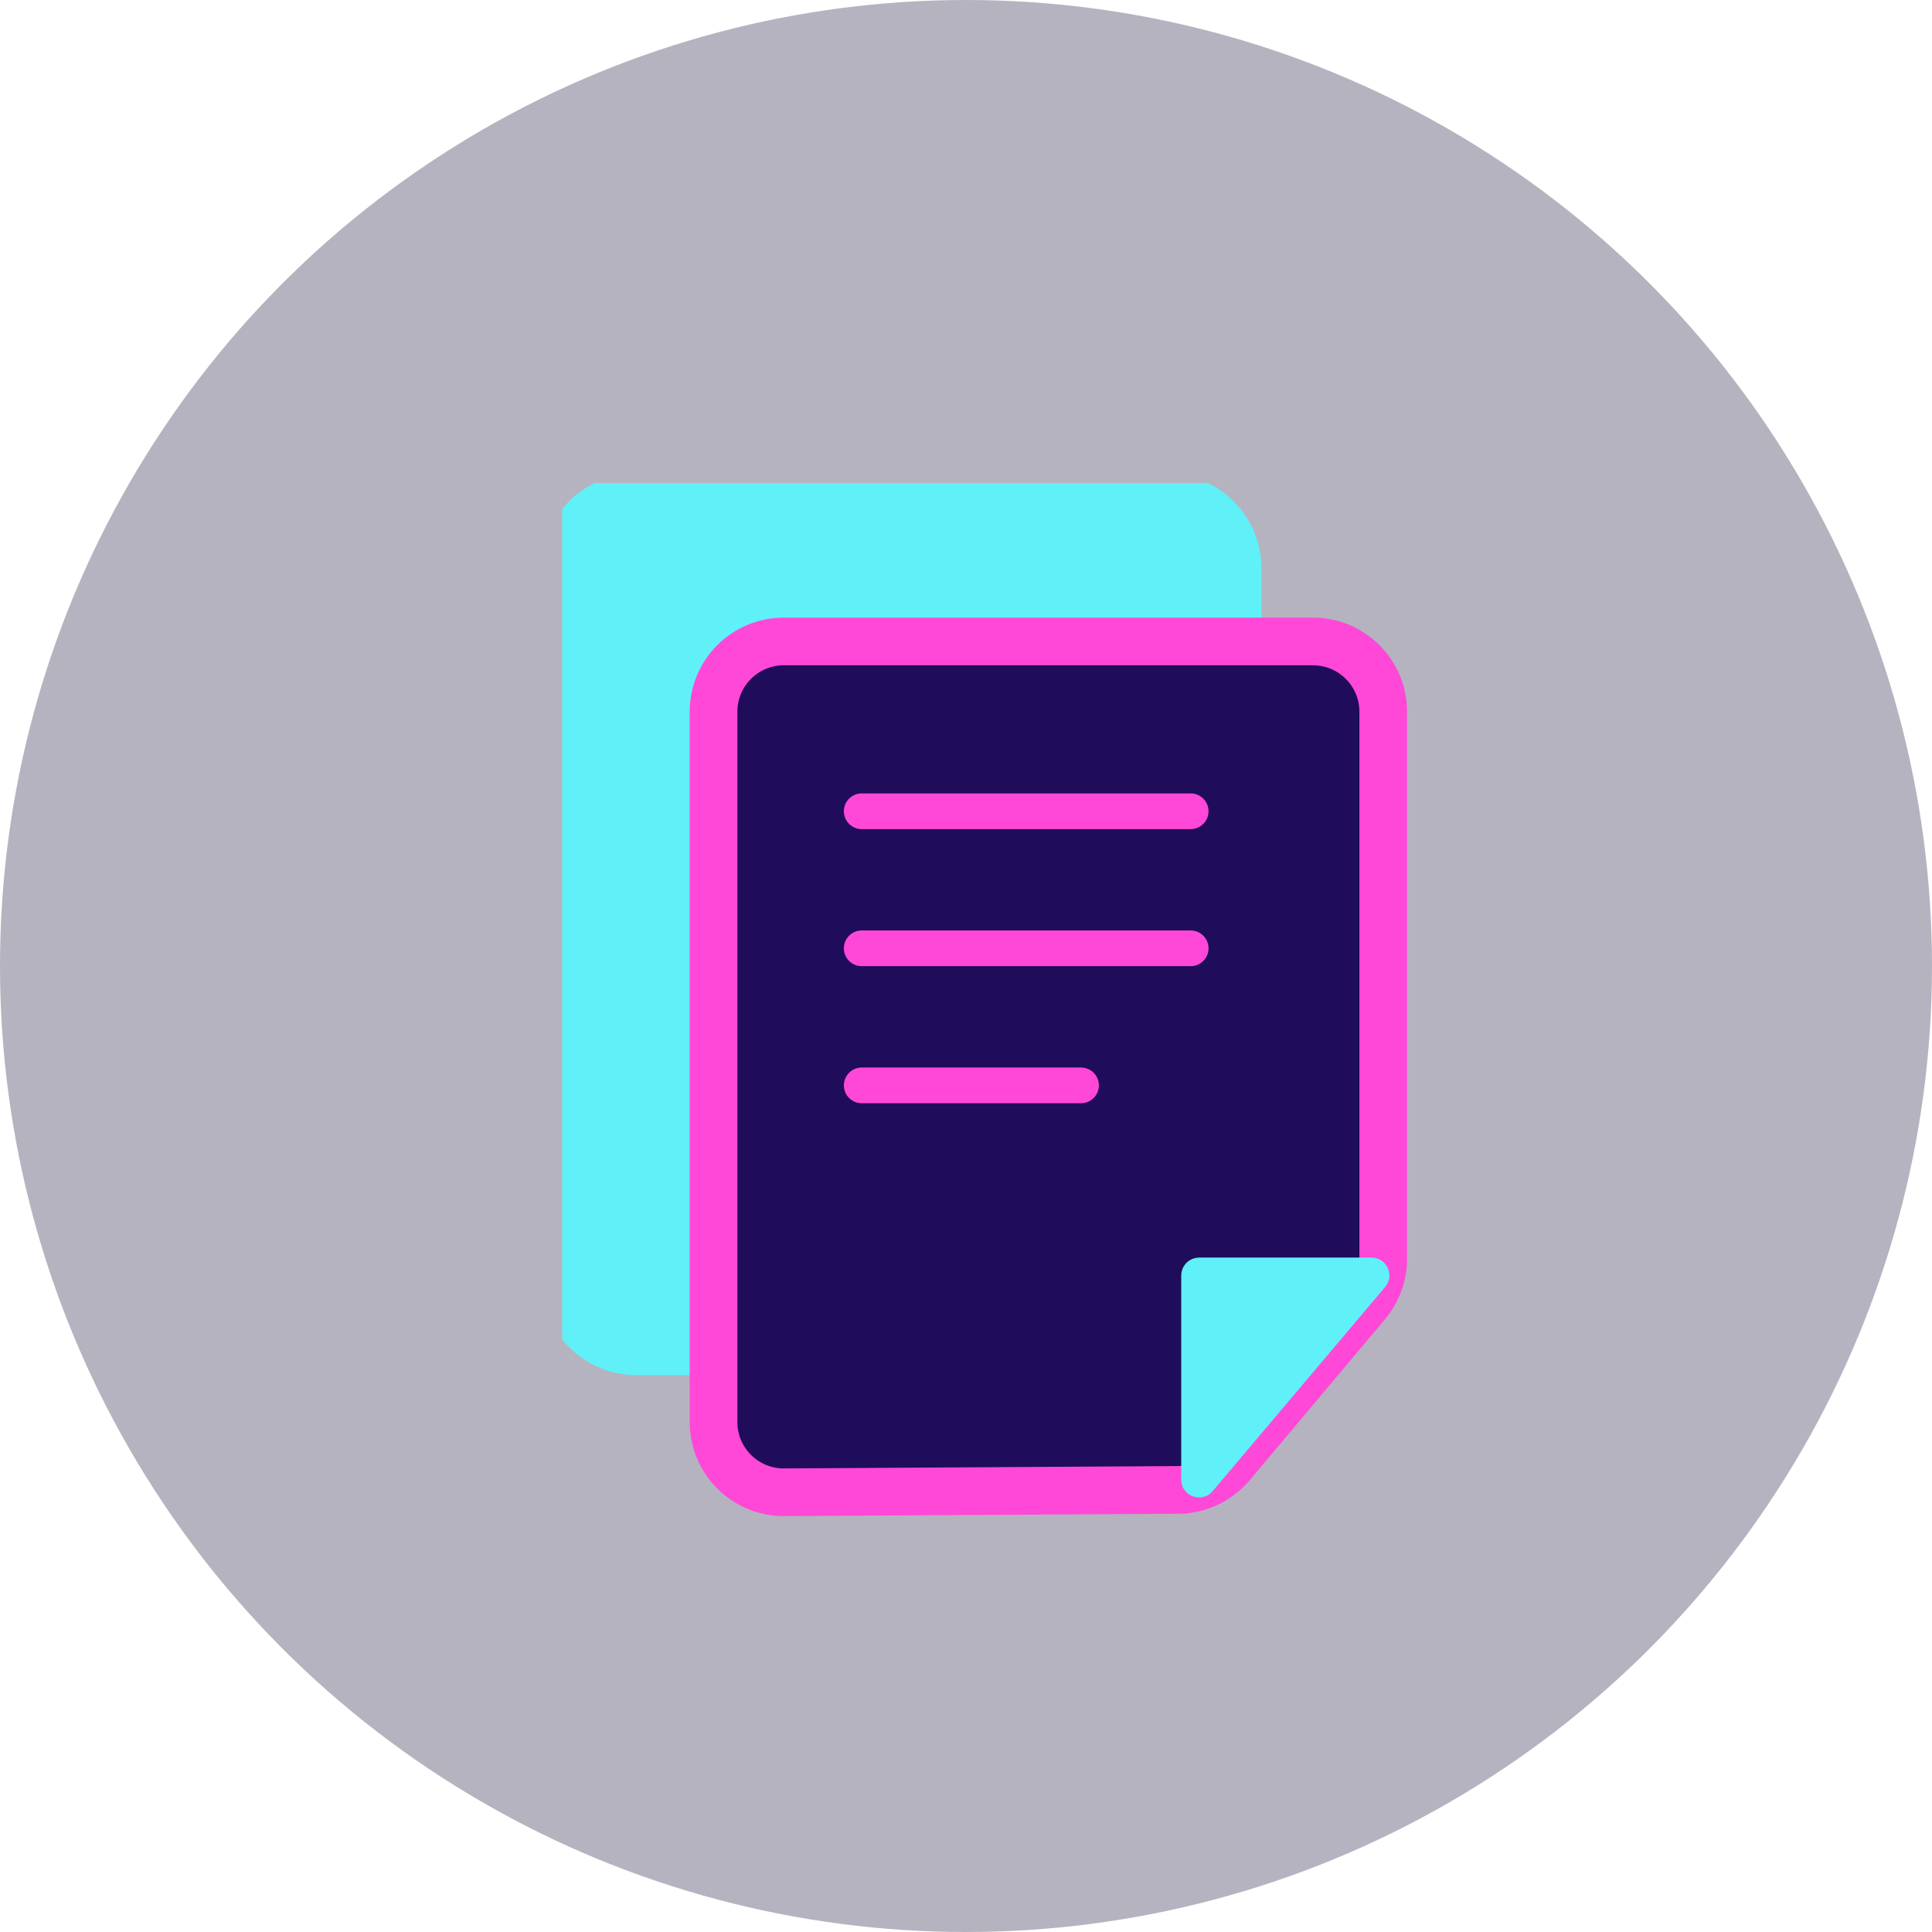 <svg width="244" height="244" viewBox="0 0 244 244" fill="none" xmlns="http://www.w3.org/2000/svg">
<circle cx="122" cy="122" r="122" fill="#120B31" fill-opacity="0.31"/>
<g clip-path="url(#clip0_572_2011)">
<path d="M147.253 62.97H80.413C75.515 62.97 71.545 66.94 71.545 71.837V161.608C71.545 166.505 75.515 170.475 80.413 170.475H89.609H147.253C152.151 170.475 156.121 166.505 156.121 161.608V81.034V71.837C156.121 66.94 152.151 62.97 147.253 62.97Z" fill="#60F0F8" stroke="#60F0F8" stroke-width="6.407"/>
<path d="M165.826 81.013H98.985C94.087 81.013 90.117 84.983 90.117 89.881V179.598C90.117 184.516 94.12 188.495 99.038 188.465L148.793 188.167C151.393 188.152 153.855 186.996 155.528 185.006L172.614 164.68C173.957 163.082 174.693 161.062 174.693 158.974V89.881C174.693 84.983 170.723 81.013 165.826 81.013Z" fill="#1F0C5B" stroke="#FF48D8" stroke-width="6.021"/>
<path d="M151.435 160.778H173.217C173.303 160.778 173.351 160.8 173.382 160.82C173.42 160.846 173.462 160.891 173.49 160.952C173.519 161.014 173.526 161.073 173.521 161.119C173.516 161.156 173.503 161.206 173.447 161.272L151.665 187.059C151.599 187.137 151.547 187.155 151.515 187.163C151.47 187.174 151.405 187.173 151.332 187.146C151.259 187.12 151.209 187.078 151.182 187.041C151.162 187.014 151.135 186.967 151.135 186.864V161.078C151.135 160.912 151.269 160.779 151.435 160.778Z" fill="#60F0F8" stroke="#60F0F8" stroke-width="3.909"/>
<path d="M108.83 102.456H150.373" stroke="#FF48D8" stroke-width="4.511" stroke-linecap="round"/>
<path d="M108.83 119.766H150.373" stroke="#FF48D8" stroke-width="4.511" stroke-linecap="round"/>
<path d="M108.83 137.076H136.525" stroke="#FF48D8" stroke-width="4.511" stroke-linecap="round"/>
</g>
<defs>
<clipPath id="clip0_572_2011">
<rect width="110.353" height="134" fill="white" transform="translate(71 60.999)"/>
</clipPath>
</defs>
</svg>
